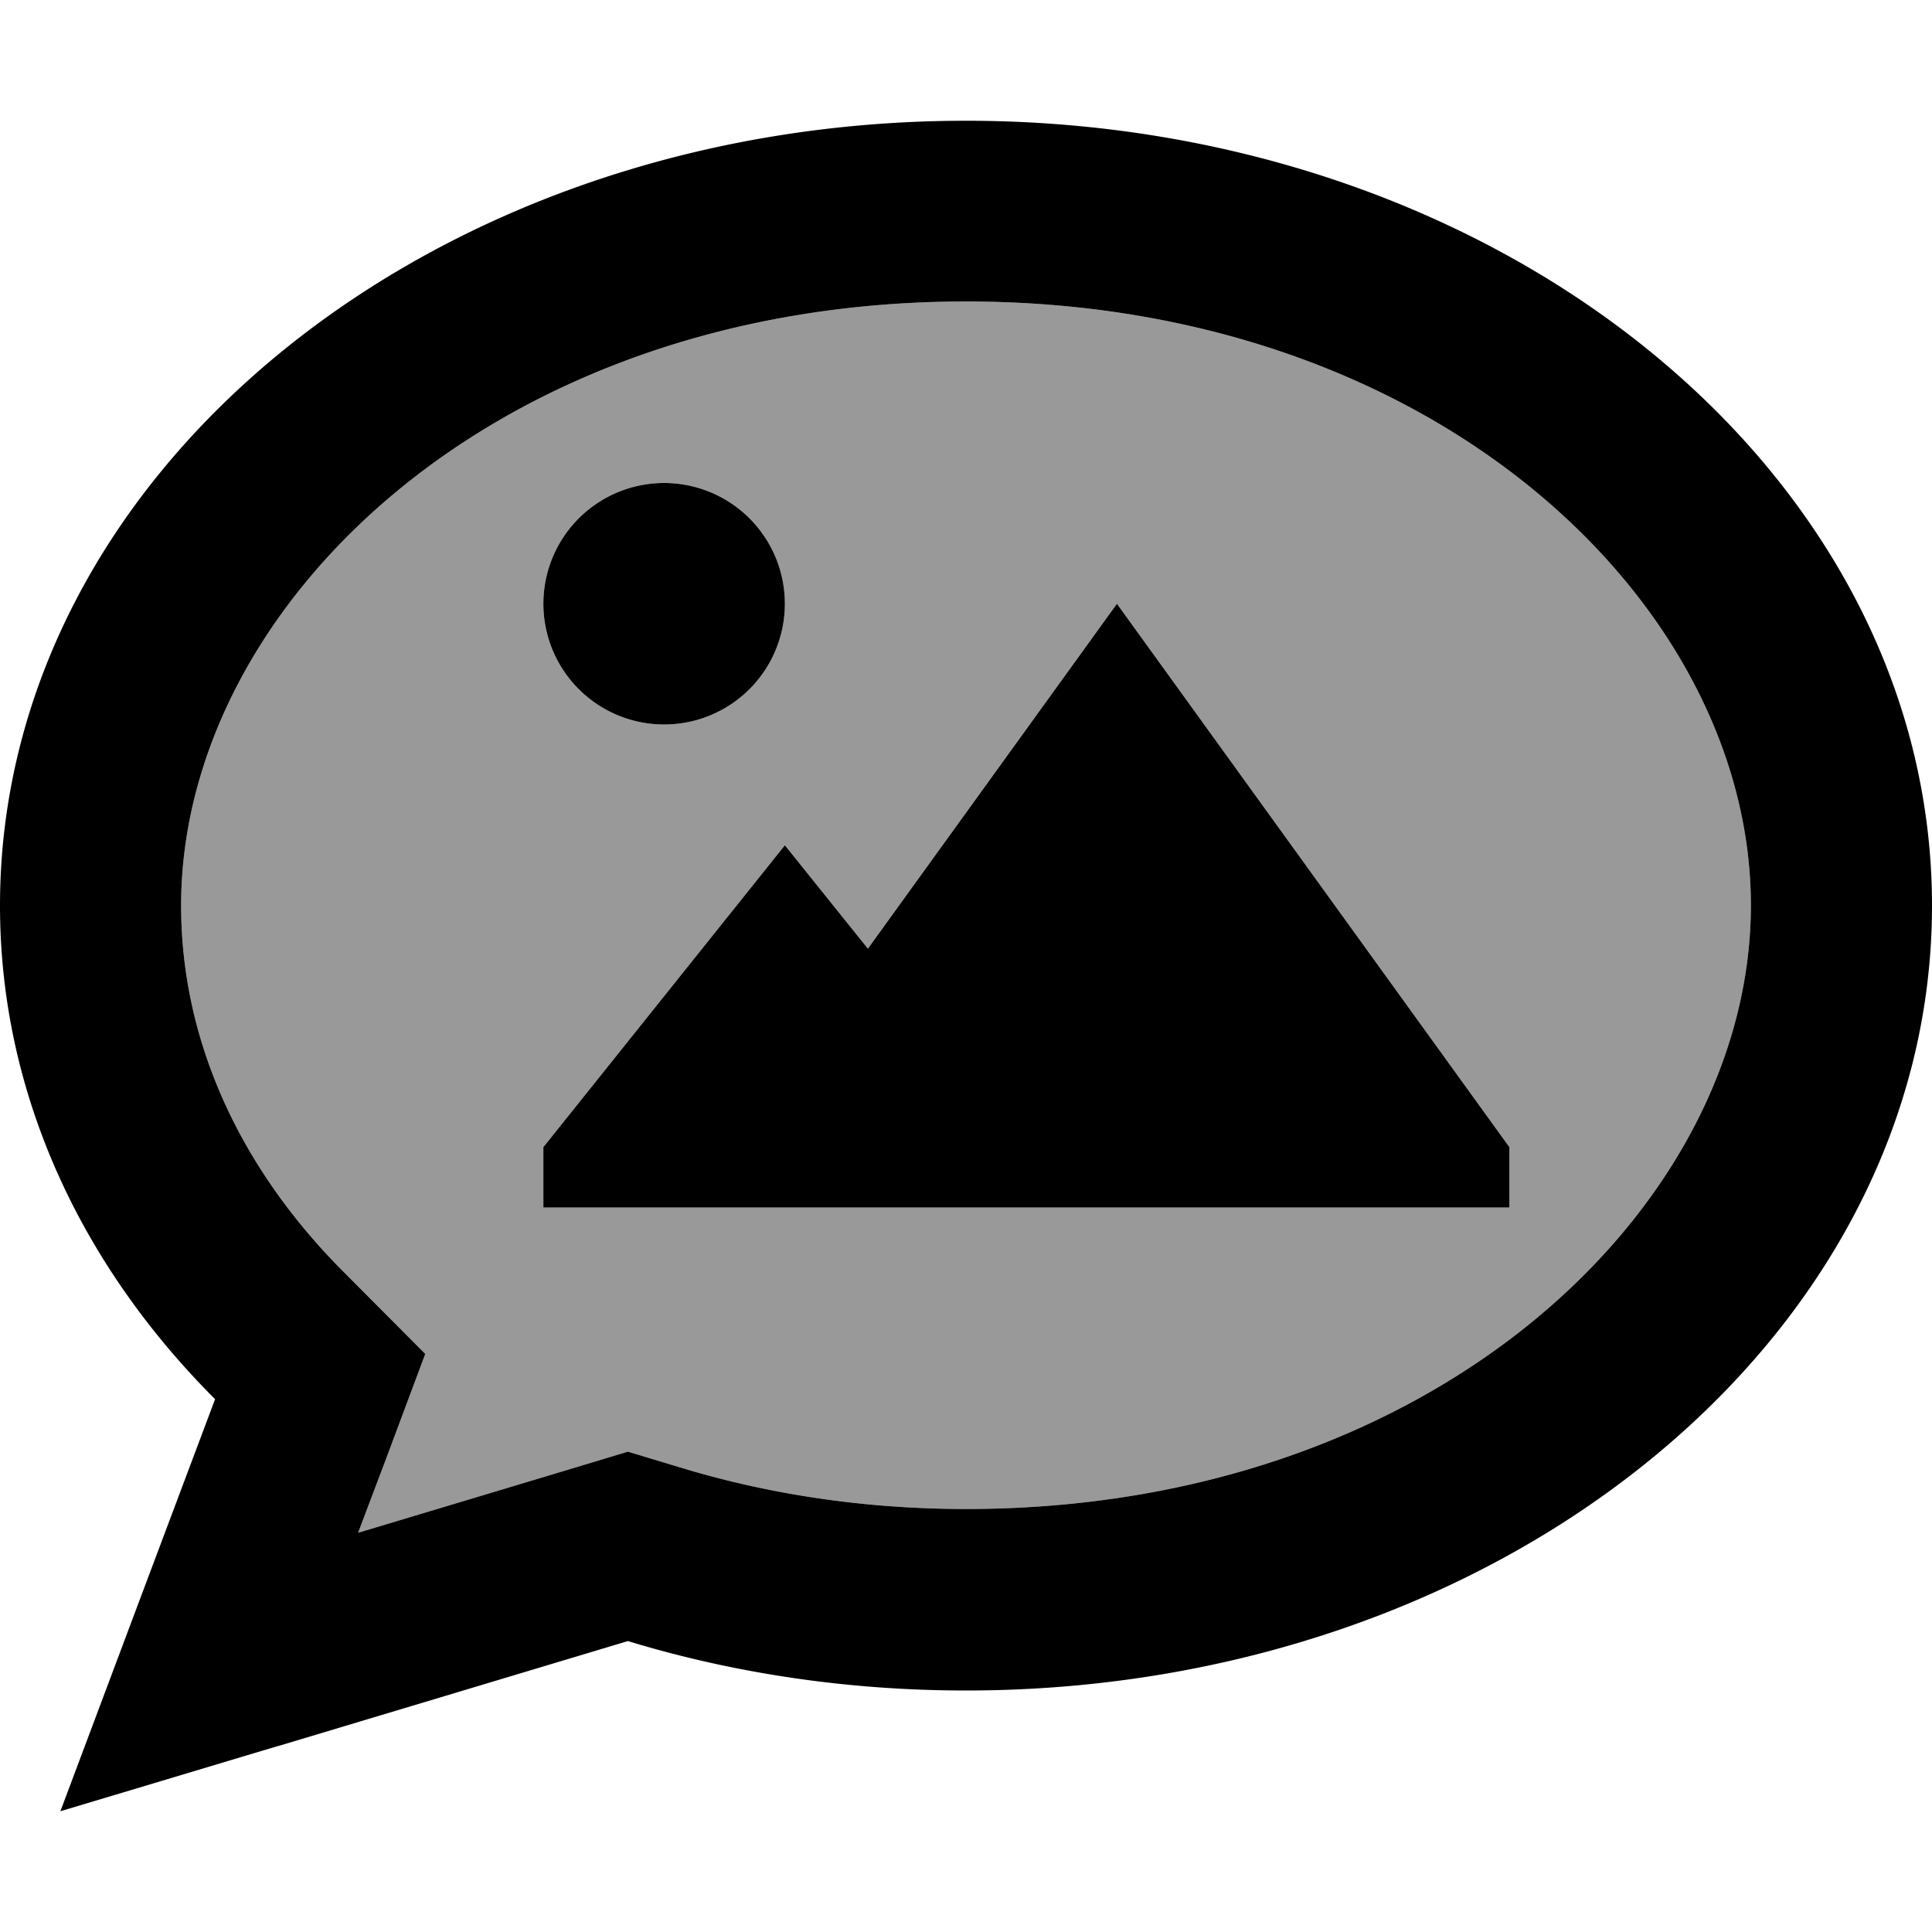 <svg xmlns="http://www.w3.org/2000/svg" viewBox="0 0 512 512"><!--! Font Awesome Pro 6.7.1 by @fontawesome - https://fontawesome.com License - https://fontawesome.com/license (Commercial License) Copyright 2024 Fonticons, Inc. --><defs><style>.fa-secondary{opacity:.4}</style></defs><path class="fa-secondary" d="M48 240c0 35.1 15 68.9 42.9 96.9l21.8 21.9-10.8 28.9-7 18.5 57.6-17.3 13.9-4.2 13.9 4.2c23.3 7.1 48.8 11 75.7 11c124.7 0 208-80.5 208-160s-83.3-160-208-160S48 160.5 48 240zm160-80a32 32 0 1 1 -64 0 32 32 0 1 1 64 0zM144 304l64-80 22 27.4L296 160 400 304l0 16-128 0-80 0-48 0 0-16z"/><path class="fa-primary" d="M112.7 358.8l-10.8 28.9-7 18.5 57.6-17.3 13.9-4.2 13.9 4.2c23.3 7.1 48.8 11 75.7 11c124.7 0 208-80.5 208-160s-83.3-160-208-160S48 160.5 48 240c0 35.1 15 68.9 42.9 96.9l21.8 21.9zm-39 103.9L16 480l21.2-56.5 19.8-52.7C21.3 335.1 0 289.6 0 240C0 125.1 114.6 32 256 32s256 93.1 256 208s-114.6 208-256 208c-31.5 0-61.7-4.6-89.6-13.1L73.8 462.7zM144 160a32 32 0 1 1 64 0 32 32 0 1 1 -64 0zM400 304l0 16-128 0-80 0-48 0 0-16 64-80 22 27.4L296 160 400 304z"/></svg>